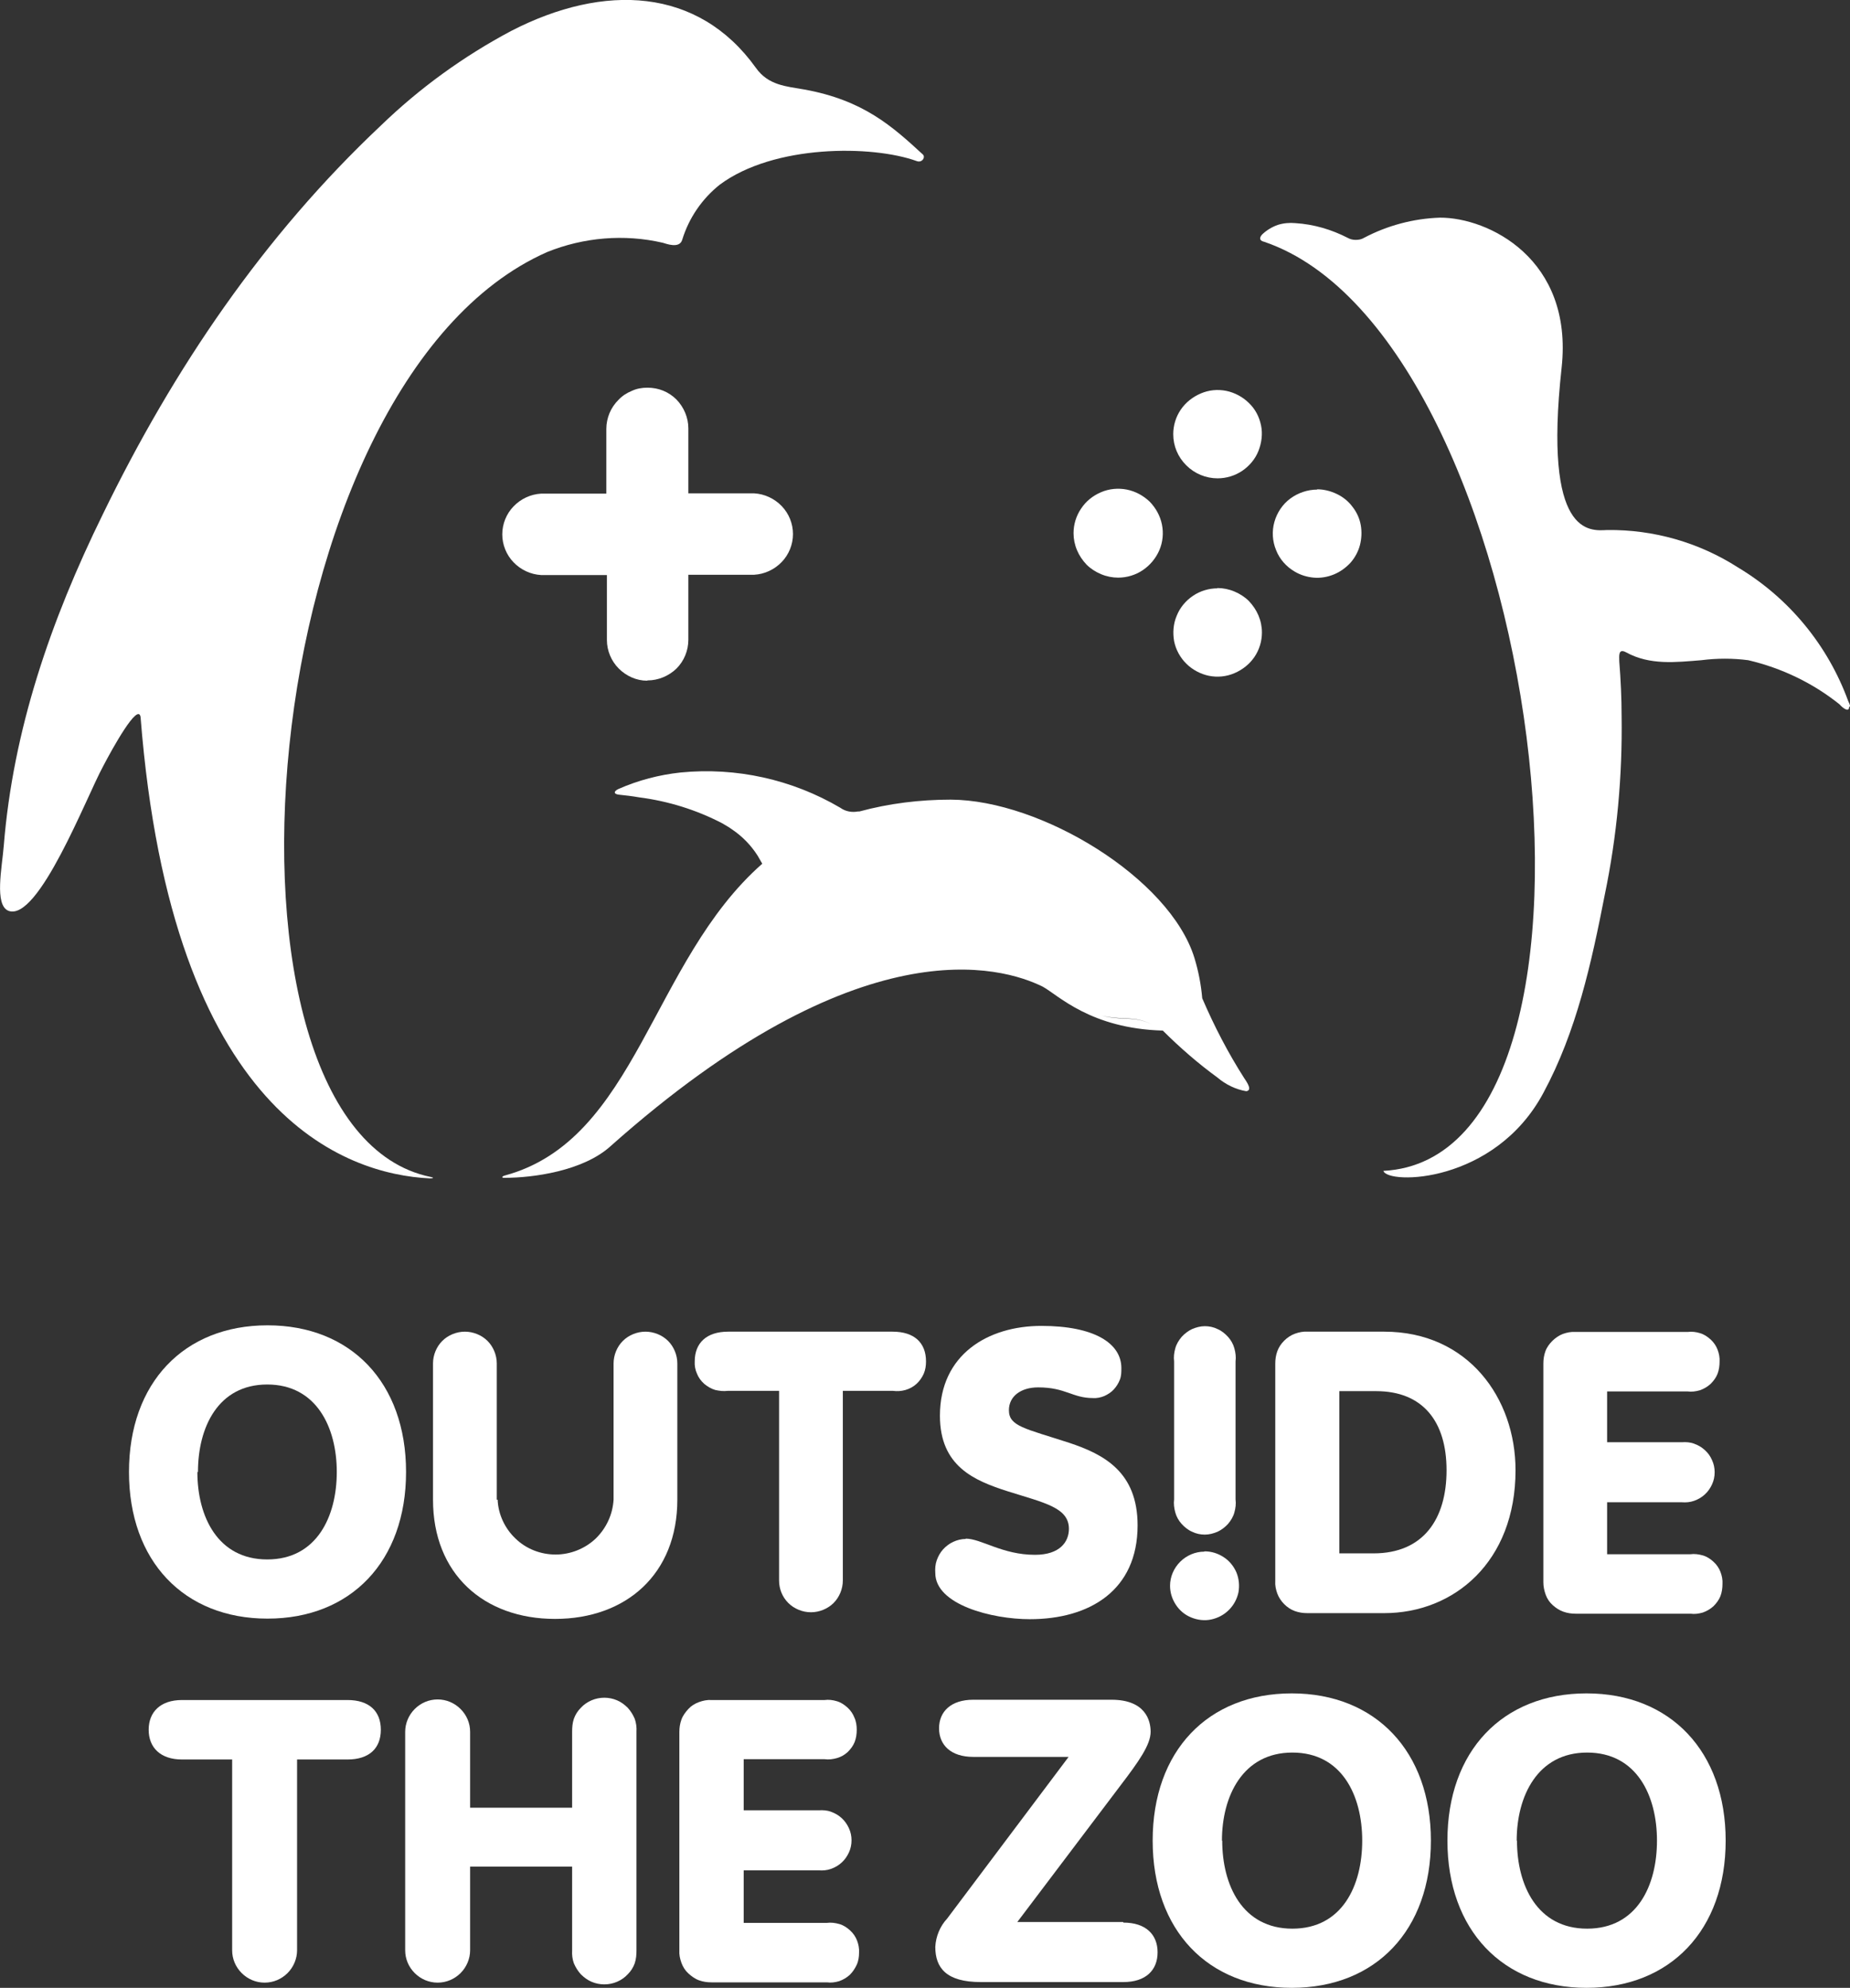 <svg width="174" height="187" viewBox="0 0 174 187" fill="none" xmlns="http://www.w3.org/2000/svg">
<rect x="0" y="0" width="174" height="187" fill="#333333" stroke="none"/>
<g clip-path="url(#clip0_287_352)">
<path d="M51.467 23.708C54.901 22.323 58.718 21.997 62.343 22.839C62.643 22.92 63.924 23.436 64.17 22.54C64.797 20.503 66.023 18.711 67.686 17.381C72.784 13.579 82.025 13.633 86.223 15.154C86.741 15.344 87.068 14.774 86.795 14.529C83.933 11.895 81.207 9.424 75.646 8.419C73.956 8.12 72.266 8.039 71.094 6.382C65.669 -1.195 56.837 -1.602 48.086 2.906C43.589 5.296 39.472 8.283 35.819 11.813C24.779 22.214 16.329 34.679 9.677 48.366C4.743 58.414 1.227 68.706 0.354 79.569C0.191 81.606 -0.545 85.136 0.79 85.679C3.598 86.766 8.151 74.925 9.677 72.128C10.55 70.444 13.003 66.018 13.221 67.457C16.165 104.96 32.521 110.473 40.426 110.853C40.808 110.853 40.808 110.772 40.508 110.718C18.291 106.182 23.634 35.983 51.467 23.708Z" fill="white"/>
<path d="M174 66.452C174 66.289 173.918 66.126 173.836 65.963C171.928 60.722 168.275 56.269 163.478 53.39C159.798 51.027 155.518 49.805 151.156 49.86C149.521 49.941 145.132 50.511 146.876 34.598C147.994 24.332 139.952 20.449 135.427 20.476C132.947 20.558 130.493 21.209 128.285 22.377C128.067 22.513 127.794 22.567 127.522 22.567C127.249 22.567 127.004 22.513 126.759 22.377C125.232 21.59 123.569 21.101 121.852 20.992C121.279 20.938 120.707 20.992 120.189 21.155C119.644 21.345 119.153 21.644 118.744 22.024C118.499 22.268 118.335 22.622 118.935 22.757C145.05 31.692 154.809 108.871 130.112 110.147C130.52 111.451 140.579 111.369 145.159 102.815C148.267 97.058 149.684 90.594 150.938 84.158C152.083 78.645 152.601 72.997 152.519 67.376C152.519 65.665 152.437 63.954 152.301 62.243C152.301 61.754 152.165 60.94 152.955 61.374C155.191 62.596 157.617 62.297 160.016 62.107C161.488 61.917 162.987 61.917 164.432 62.107C167.567 62.84 170.511 64.253 173.019 66.262C173.318 66.615 173.918 67.05 173.918 66.507L174 66.452Z" fill="white"/>
<path d="M113.074 93.907C112.965 92.631 112.72 91.355 112.338 90.106C110.021 82.61 97.918 75.251 89.412 75.224C86.523 75.224 83.633 75.577 80.826 76.337H80.689C80.117 76.446 79.517 76.337 79.026 75.984C74.501 73.323 69.24 72.155 64.006 72.671C61.989 72.888 60.026 73.404 58.173 74.219C57.709 74.436 57.682 74.708 58.254 74.762C58.8 74.816 59.481 74.898 60.108 75.007C62.834 75.359 65.478 76.174 67.932 77.451C68.259 77.641 68.586 77.831 68.886 78.048C69.84 78.7 70.63 79.514 71.257 80.492C71.53 80.954 71.694 81.252 71.694 81.252C61.226 90.459 59.89 107.214 47.487 110.582C47.187 110.663 47.132 110.826 47.487 110.799C50.104 110.799 54.847 110.174 57.437 107.812C80.907 86.928 94.237 90.92 98.081 92.821C99.553 93.636 102.579 96.759 109.367 96.949C110.975 98.551 112.692 100.045 114.519 101.376C115.282 102.027 116.236 102.489 117.218 102.652C117.763 102.57 117.381 101.946 117.027 101.43C115.5 99.04 114.192 96.514 113.074 93.907ZM103.615 95.537C106.068 96.107 106.941 95.292 109.34 96.976C106.968 95.292 106.014 96.162 103.615 95.537Z" fill="white"/>
<path d="M114.519 44.998C115.337 44.998 116.154 44.754 116.836 44.292C117.517 43.831 118.063 43.179 118.363 42.419C118.662 41.658 118.771 40.816 118.608 40.029C118.444 39.214 118.063 38.481 117.463 37.91C116.89 37.34 116.127 36.933 115.337 36.77C114.519 36.607 113.701 36.688 112.938 37.014C112.175 37.34 111.52 37.856 111.057 38.535C110.593 39.214 110.348 40.029 110.348 40.843C110.348 41.957 110.784 42.989 111.575 43.776C112.365 44.564 113.428 44.998 114.519 44.998Z" fill="white"/>
<path d="M114.519 55.345C113.701 55.345 112.883 55.589 112.202 56.051C111.52 56.513 110.975 57.164 110.675 57.925C110.348 58.685 110.294 59.527 110.43 60.315C110.593 61.129 111.002 61.863 111.575 62.433C112.147 63.003 112.911 63.41 113.701 63.574C114.519 63.736 115.337 63.655 116.1 63.329C116.863 63.003 117.517 62.487 117.981 61.808C118.444 61.129 118.69 60.315 118.69 59.5C118.69 58.957 118.581 58.414 118.363 57.898C118.144 57.382 117.845 56.947 117.463 56.54C117.081 56.16 116.618 55.861 116.1 55.644C115.582 55.426 115.037 55.318 114.492 55.318L114.519 55.345Z" fill="white"/>
<path d="M105.169 54.34C105.987 54.34 106.804 54.096 107.486 53.634C108.167 53.173 108.713 52.521 109.04 51.76C109.367 51 109.449 50.158 109.285 49.343C109.121 48.529 108.713 47.796 108.14 47.198C107.54 46.628 106.804 46.221 105.987 46.057C105.169 45.895 104.324 45.976 103.56 46.302C102.797 46.628 102.143 47.144 101.679 47.85C101.216 48.529 100.971 49.343 100.971 50.158C100.971 50.701 101.08 51.244 101.298 51.76C101.516 52.276 101.816 52.711 102.197 53.118C102.579 53.498 103.042 53.797 103.56 54.014C104.078 54.232 104.624 54.34 105.169 54.34Z" fill="white"/>
<path d="M123.896 46.057C122.997 46.057 122.097 46.356 121.361 46.899C120.625 47.442 120.107 48.23 119.862 49.099C119.616 49.968 119.671 50.918 120.025 51.76C120.352 52.602 120.979 53.308 121.77 53.77C122.315 54.096 122.942 54.286 123.569 54.34C124.196 54.395 124.85 54.286 125.45 54.041C126.05 53.797 126.568 53.417 127.004 52.955C127.44 52.466 127.74 51.896 127.903 51.299C128.067 50.674 128.094 50.022 127.985 49.398C127.876 48.773 127.604 48.176 127.195 47.66C126.813 47.144 126.295 46.736 125.723 46.465C125.15 46.193 124.523 46.03 123.869 46.03L123.896 46.057Z" fill="white"/>
<path d="M60.899 64.008C61.907 64.008 62.889 63.601 63.625 62.895C64.333 62.188 64.742 61.211 64.742 60.179V54.069H70.93C71.912 54.014 72.838 53.58 73.52 52.874C74.201 52.168 74.583 51.217 74.583 50.24C74.583 49.262 74.201 48.311 73.52 47.605C72.838 46.899 71.912 46.465 70.93 46.41H64.742V40.3C64.742 39.295 64.333 38.318 63.625 37.585C62.889 36.851 61.934 36.471 60.899 36.471C60.381 36.471 59.89 36.553 59.427 36.77C58.963 36.96 58.527 37.232 58.173 37.612C57.818 37.965 57.518 38.399 57.328 38.861C57.137 39.323 57.028 39.839 57.028 40.327V46.438H50.894C49.913 46.492 48.986 46.926 48.305 47.633C47.623 48.339 47.241 49.289 47.241 50.267C47.241 51.244 47.623 52.195 48.305 52.901C48.986 53.607 49.913 54.041 50.894 54.096H57.082V60.206C57.082 61.211 57.491 62.188 58.2 62.895C58.909 63.601 59.863 64.035 60.871 64.035L60.899 64.008Z" fill="white"/>
<path d="M38.191 138.471C38.191 146.863 33.012 152.267 25.161 152.267C17.31 152.267 12.131 146.863 12.131 138.471C12.131 130.08 17.31 124.676 25.161 124.676C33.012 124.676 38.191 130.08 38.191 138.471ZM18.564 138.471C18.564 142.653 20.472 146.7 25.134 146.7C29.795 146.7 31.676 142.653 31.676 138.471C31.676 134.289 29.768 130.243 25.134 130.243C20.499 130.243 18.619 134.289 18.619 138.471H18.591H18.564Z" fill="white"/>
<path d="M46.805 141.078C46.86 142.463 47.487 143.794 48.495 144.744C49.504 145.722 50.867 146.238 52.257 146.238C53.648 146.238 55.011 145.695 56.019 144.744C57.028 143.767 57.627 142.463 57.709 141.078V128.26C57.709 127.473 58.036 126.685 58.582 126.142C59.127 125.599 59.917 125.273 60.708 125.273C61.498 125.273 62.289 125.599 62.834 126.142C63.379 126.685 63.706 127.473 63.706 128.26V141.078C63.706 148.057 58.909 152.294 52.203 152.294C45.497 152.294 40.726 148.057 40.726 141.078V128.26C40.726 127.473 41.053 126.685 41.599 126.142C42.144 125.599 42.934 125.273 43.725 125.273C44.515 125.273 45.306 125.599 45.851 126.142C46.396 126.685 46.724 127.473 46.724 128.26V141.078H46.805Z" fill="white"/>
<path d="M73.166 130.84H68.45C68.041 130.894 67.659 130.84 67.277 130.759C66.896 130.65 66.541 130.433 66.242 130.188C65.942 129.917 65.696 129.591 65.56 129.238C65.397 128.885 65.315 128.477 65.342 128.07C65.342 126.332 66.46 125.273 68.477 125.273H83.96C85.978 125.273 87.095 126.305 87.095 128.07C87.095 128.477 87.041 128.858 86.877 129.238C86.714 129.591 86.496 129.917 86.196 130.188C85.896 130.46 85.542 130.65 85.16 130.759C84.778 130.867 84.369 130.894 83.988 130.84H79.272V148.682C79.272 149.469 78.945 150.257 78.4 150.8C77.854 151.343 77.064 151.669 76.273 151.669C75.483 151.669 74.692 151.343 74.147 150.8C73.575 150.23 73.275 149.469 73.275 148.682V130.84H73.166Z" fill="white"/>
<path d="M90.83 144.744C92.302 144.744 94.265 146.265 97.345 146.265C99.689 146.265 100.535 145.043 100.535 143.821C100.535 141.811 98.217 141.377 94.783 140.291C91.648 139.286 88.404 137.955 88.404 133.176C88.404 127.418 92.929 124.73 97.945 124.73C102.961 124.73 105.469 126.387 105.469 128.695C105.469 129.048 105.469 129.428 105.332 129.781C105.196 130.134 105.005 130.433 104.76 130.704C104.514 130.976 104.215 131.166 103.86 131.329C103.533 131.465 103.151 131.546 102.797 131.519C100.862 131.519 100.235 130.514 97.645 130.514C96.009 130.514 94.892 131.356 94.892 132.66C94.892 134.18 96.391 134.371 100.562 135.728C103.833 136.815 106.995 138.471 106.995 143.495C106.995 149.605 102.497 152.321 96.854 152.321C93.311 152.321 87.968 150.963 87.968 147.976C87.941 147.569 87.968 147.161 88.104 146.781C88.24 146.401 88.431 146.048 88.704 145.749C88.976 145.45 89.303 145.206 89.658 145.043C90.012 144.88 90.421 144.772 90.83 144.772V144.744Z" fill="white"/>
<path d="M119.944 128.288C119.944 127.88 119.998 127.5 120.134 127.12C120.271 126.74 120.489 126.414 120.789 126.115C121.061 125.844 121.416 125.599 121.797 125.463C122.179 125.328 122.561 125.246 122.969 125.273H130.193C138.071 125.273 142.542 131.519 142.542 138.308C142.542 146.944 136.736 151.751 130.193 151.751H122.969C122.561 151.751 122.179 151.697 121.797 151.561C121.416 151.425 121.088 151.208 120.789 150.909C120.516 150.637 120.271 150.284 120.134 149.904C119.998 149.524 119.916 149.144 119.944 148.737V128.288ZM125.968 146.129H129.185C133.873 146.129 136.054 142.898 136.054 138.308C136.054 133.719 133.819 130.868 129.43 130.868H125.968V146.129Z" fill="white"/>
<path d="M145.159 128.287C145.159 127.88 145.214 127.5 145.35 127.12C145.486 126.739 145.731 126.414 146.004 126.142C146.277 125.87 146.631 125.626 146.985 125.49C147.367 125.354 147.749 125.273 148.158 125.3H158.734C159.116 125.246 159.525 125.3 159.879 125.409C160.261 125.517 160.588 125.735 160.888 126.006C161.188 126.278 161.406 126.604 161.542 126.957C161.678 127.31 161.76 127.717 161.733 128.097C161.733 128.477 161.678 128.885 161.542 129.238C161.406 129.591 161.161 129.917 160.888 130.188C160.588 130.46 160.261 130.65 159.879 130.786C159.498 130.894 159.116 130.949 158.707 130.894H151.156V135.674H158.189C158.571 135.647 158.98 135.674 159.334 135.81C159.716 135.945 160.043 136.136 160.343 136.407C160.643 136.679 160.861 136.977 161.024 137.358C161.188 137.711 161.27 138.091 161.27 138.498C161.27 138.906 161.188 139.286 161.024 139.639C160.861 139.992 160.643 140.318 160.343 140.589C160.043 140.861 159.716 141.051 159.334 141.187C158.953 141.322 158.571 141.35 158.189 141.322H151.156V146.211H158.98C159.361 146.156 159.77 146.211 160.152 146.319C160.534 146.428 160.861 146.645 161.161 146.917C161.46 147.188 161.679 147.514 161.815 147.867C161.951 148.22 162.033 148.628 162.006 149.008C162.006 149.388 161.951 149.795 161.815 150.148C161.679 150.501 161.433 150.827 161.161 151.099C160.861 151.37 160.534 151.561 160.152 151.696C159.77 151.805 159.389 151.859 159.007 151.805H148.212C147.803 151.805 147.422 151.751 147.04 151.615C146.658 151.479 146.331 151.262 146.031 150.99C145.731 150.719 145.513 150.393 145.377 150.013C145.241 149.632 145.159 149.252 145.159 148.845V128.423V128.287Z" fill="white"/>
<path d="M113.292 145.939C113.946 145.939 114.546 146.13 115.091 146.483C115.637 146.836 116.045 147.352 116.291 147.922C116.536 148.519 116.591 149.171 116.482 149.796C116.345 150.42 116.045 150.991 115.582 151.452C115.119 151.914 114.546 152.213 113.919 152.348C113.292 152.484 112.638 152.403 112.038 152.158C111.439 151.914 110.948 151.507 110.593 150.963C110.239 150.42 110.048 149.823 110.048 149.171C110.048 148.329 110.403 147.515 111.002 146.917C111.602 146.32 112.42 145.967 113.265 145.967L113.292 145.939ZM116.209 141.051C116.264 141.459 116.209 141.893 116.1 142.273C115.991 142.681 115.773 143.034 115.5 143.36C115.228 143.658 114.873 143.93 114.519 144.093C114.137 144.256 113.728 144.364 113.319 144.364C112.911 144.364 112.502 144.283 112.12 144.093C111.738 143.93 111.411 143.658 111.139 143.36C110.866 143.061 110.648 142.681 110.539 142.273C110.43 141.866 110.375 141.459 110.43 141.051V128.07C110.375 127.663 110.43 127.229 110.539 126.848C110.648 126.441 110.866 126.088 111.139 125.762C111.411 125.463 111.766 125.192 112.12 125.029C112.502 124.866 112.911 124.757 113.319 124.757C113.728 124.757 114.137 124.839 114.519 125.029C114.901 125.192 115.228 125.463 115.5 125.762C115.773 126.061 115.991 126.441 116.1 126.848C116.209 127.256 116.264 127.663 116.209 128.07V141.051Z" fill="white"/>
<path d="M21.863 165.519H17.119C15.102 165.519 13.984 164.406 13.984 162.722C13.984 161.038 15.102 159.925 17.119 159.925H32.685C34.702 159.925 35.819 160.957 35.819 162.722C35.819 164.487 34.702 165.519 32.685 165.519H27.941V183.47C27.941 184.257 27.614 185.045 27.042 185.615C26.469 186.185 25.706 186.511 24.888 186.511C24.07 186.511 23.307 186.185 22.735 185.615C22.162 185.045 21.835 184.284 21.835 183.47V165.519H21.863Z" fill="white"/>
<path d="M44.216 183.469C44.216 184.257 43.888 185.045 43.316 185.615C42.743 186.185 41.98 186.511 41.163 186.511C40.345 186.511 39.581 186.185 39.009 185.615C38.437 185.045 38.109 184.284 38.109 183.469V162.912C38.109 162.124 38.437 161.337 39.009 160.767C39.581 160.196 40.345 159.87 41.163 159.87C41.98 159.87 42.743 160.196 43.316 160.767C43.888 161.337 44.216 162.097 44.216 162.912V170.054H53.811V162.912C53.811 162.505 53.838 162.097 53.975 161.69C54.111 161.31 54.329 160.957 54.629 160.658C54.901 160.359 55.256 160.115 55.638 159.952C56.019 159.789 56.428 159.708 56.837 159.708C57.246 159.708 57.655 159.789 58.036 159.952C58.418 160.115 58.745 160.359 59.045 160.658C59.318 160.957 59.536 161.31 59.699 161.69C59.836 162.07 59.89 162.505 59.863 162.912V183.469C59.863 183.877 59.836 184.284 59.699 184.692C59.563 185.072 59.345 185.425 59.045 185.723C58.772 186.022 58.418 186.267 58.036 186.43C57.655 186.593 57.246 186.674 56.837 186.674C56.428 186.674 56.019 186.593 55.638 186.43C55.256 186.267 54.929 186.022 54.629 185.723C54.356 185.425 54.138 185.072 53.975 184.692C53.838 184.311 53.784 183.904 53.811 183.469V175.594H44.216V183.469Z" fill="white"/>
<path d="M63.897 162.939C63.897 162.532 63.952 162.152 64.088 161.772C64.224 161.392 64.47 161.066 64.742 160.767C65.015 160.468 65.369 160.251 65.751 160.115C66.132 159.979 66.514 159.898 66.923 159.925H77.554C77.936 159.871 78.345 159.925 78.699 160.034C79.081 160.142 79.408 160.36 79.708 160.631C80.008 160.903 80.226 161.229 80.362 161.582C80.526 161.935 80.58 162.342 80.58 162.722C80.58 163.102 80.526 163.51 80.389 163.863C80.253 164.216 80.008 164.542 79.735 164.813C79.435 165.085 79.108 165.275 78.727 165.384C78.345 165.492 77.963 165.547 77.554 165.492H69.949V170.299H77.009C77.391 170.272 77.8 170.299 78.154 170.435C78.536 170.57 78.863 170.761 79.163 171.032C79.463 171.304 79.681 171.63 79.844 171.983C80.008 172.336 80.09 172.716 80.09 173.123C80.09 173.531 80.008 173.911 79.844 174.264C79.681 174.617 79.463 174.943 79.163 175.214C78.863 175.486 78.536 175.676 78.154 175.812C77.772 175.947 77.391 175.975 77.009 175.947H69.949V180.89H77.772C78.154 180.836 78.563 180.89 78.945 180.999C79.326 181.107 79.653 181.324 79.953 181.596C80.253 181.868 80.471 182.193 80.608 182.547C80.744 182.9 80.826 183.307 80.798 183.687C80.798 184.067 80.744 184.475 80.58 184.828C80.417 185.181 80.199 185.507 79.926 185.778C79.626 186.05 79.299 186.24 78.917 186.376C78.536 186.484 78.154 186.539 77.772 186.484H66.923C66.514 186.484 66.132 186.43 65.751 186.294C65.369 186.158 65.042 185.914 64.742 185.642C64.442 185.371 64.224 185.018 64.088 184.638C63.952 184.257 63.87 183.877 63.897 183.47V162.994V162.939Z" fill="white"/>
<path d="M105.659 180.863C107.758 180.863 108.876 181.976 108.876 183.66C108.876 185.344 107.758 186.457 105.659 186.457H92.248C89.004 186.457 87.968 185.126 87.968 183.144C88.022 182.166 88.404 181.216 89.085 180.483L100.507 165.275H91.539C89.44 165.275 88.322 164.162 88.322 162.586C88.322 161.011 89.44 159.898 91.539 159.898H104.542C107.758 159.898 108.222 161.88 108.222 162.912C108.222 164.134 107.104 165.709 105.387 167.963L95.682 180.808H105.632L105.659 180.863Z" fill="white"/>
<path d="M134.582 173.15C134.582 181.569 129.403 187 121.497 187C113.592 187 108.413 181.569 108.413 173.15C108.413 164.732 113.592 159.3 121.497 159.3C129.403 159.3 134.582 164.786 134.582 173.15ZM114.955 173.15C114.955 177.359 116.863 181.433 121.552 181.433C126.241 181.433 128.122 177.387 128.122 173.15C128.122 168.914 126.213 164.867 121.552 164.867C116.89 164.867 114.928 168.968 114.928 173.15H114.955Z" fill="white"/>
<path d="M162.306 173.15C162.306 181.569 157.099 187 149.221 187C141.343 187 136.136 181.569 136.136 173.15C136.136 164.732 141.315 159.3 149.221 159.3C157.126 159.3 162.306 164.786 162.306 173.15ZM142.678 173.15C142.678 177.359 144.587 181.433 149.275 181.433C153.964 181.433 155.845 177.387 155.845 173.15C155.845 168.914 153.937 164.867 149.275 164.867C144.614 164.867 142.651 168.968 142.651 173.15H142.706H142.678Z" fill="white"/>
</g>
<defs>
<clipPath id="clip0_287_352">
<rect width="174" height="187" fill="white"/>
</clipPath>
</defs>
</svg>
